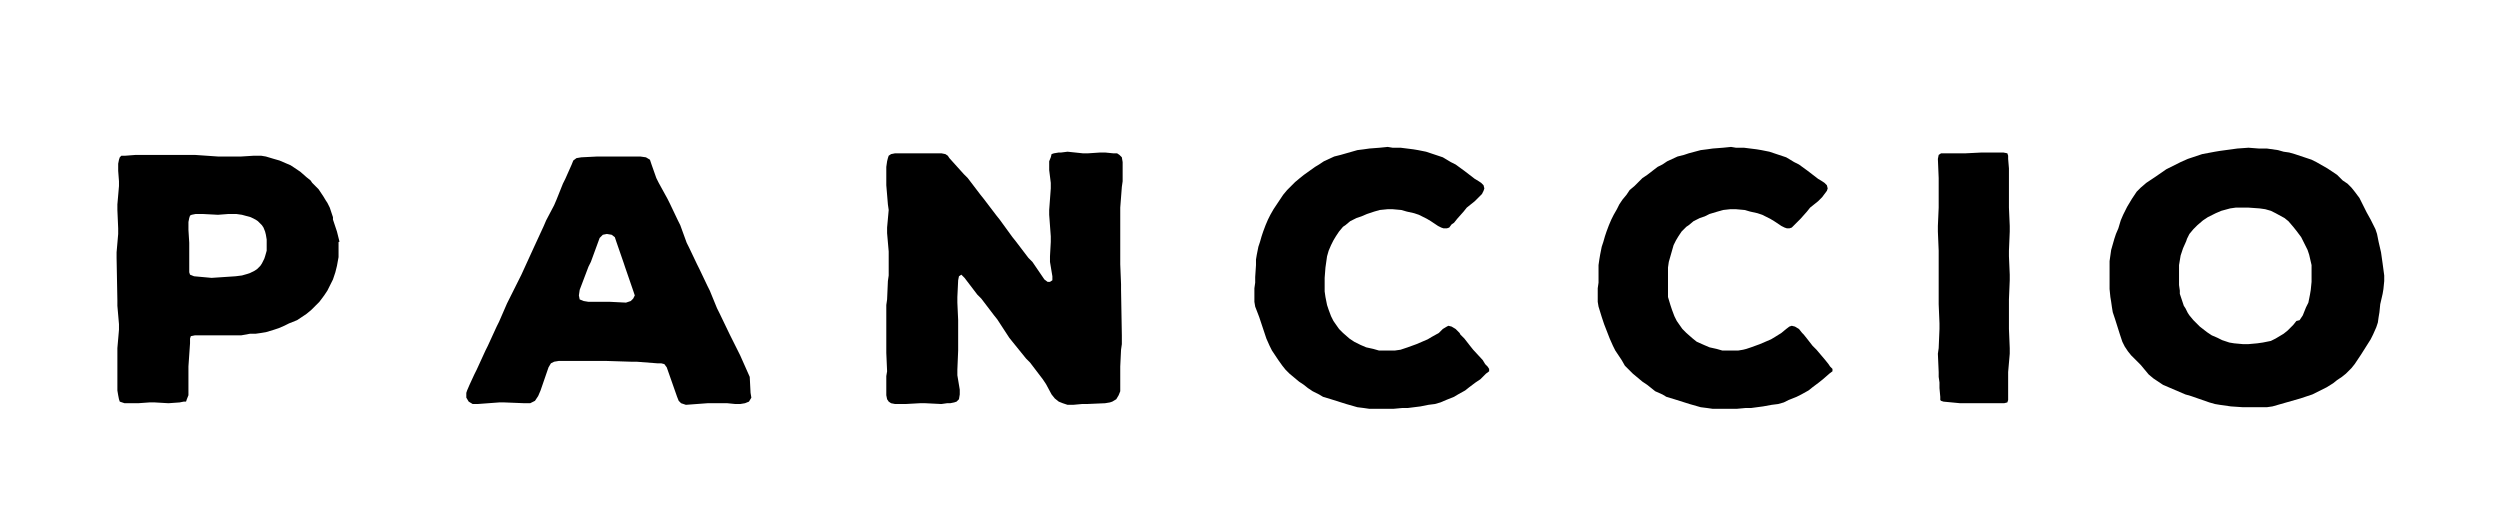 <?xml version="1.0" encoding="UTF-8"?>
<svg xmlns="http://www.w3.org/2000/svg" xmlns:xlink="http://www.w3.org/1999/xlink" version="1.1" id="Layer_1" x="0px" y="0px" viewBox="0 0 313.1 64" xml:space="preserve">
<g>
	<g>
		<path d="M42.4,30.3l0,0.6l0,0.6l0,0.7l-0.2,1.1L42,34.1L41.7,35l-0.3,0.6L41,36.4L40.6,37L40,37.8l-0.5,0.5L39,38.8l-0.6,0.5    l-0.6,0.4l-0.6,0.4l-1,0.4l-0.6,0.3l-0.7,0.3l-0.6,0.2l-1,0.3l-0.6,0.1L32,41.8l-0.7,0L30.2,42h-3.6l-0.7,0l-0.7,0L24.4,42    l-0.5,0.1l-0.1,0.3l0,0.6l-0.2,2.9v0.7l0,1.3l0,0.6l0,1L23.4,50l-0.1,0.3L23,50.3l-0.5,0.1l-1.4,0.1l-1.7-0.1h-0.7l-1.4,0.1    l-0.7,0l-1,0l-0.6-0.2L14.9,50l-0.1-0.5l-0.1-0.6l0-0.7v-4.6l0.2-2.3v-0.7l-0.2-2.3v-0.7l-0.1-5.3v-0.7l0.2-2.3v-0.7l-0.1-2.3    v-0.7l0.2-2.3v-0.6l-0.1-1.3l0-0.6l0-0.3l0.1-0.5l0.1-0.3l0.2-0.2l0.5,0l1.3-0.1l1,0h0.6l2.9,0h2.9l2.9,0.2h2.9l1.6-0.1l0.6,0h0.3    l0.6,0.1l1,0.3l0.7,0.2l0.7,0.3l0.7,0.3l0.6,0.4l0.6,0.4l0.8,0.7l0.5,0.4l0.2,0.3l0.8,0.8l0.4,0.6l0.2,0.3l0.3,0.5l0.2,0.3    l0.3,0.6l0.2,0.6l0.2,0.6l0,0.3l0.2,0.6l0.1,0.3l0.2,0.6l0.3,1.2V30.3z M29.5,34.6l0.8-0.1l0.7-0.2l0.3-0.1l0.6-0.3l0.3-0.2    l0.4-0.4l0.2-0.3l0.3-0.6l0.1-0.3l0.2-0.7l0-0.3V30l-0.1-0.6L33.2,29L33,28.5l-0.2-0.3l-0.5-0.5L32,27.5l-0.6-0.3l-1.1-0.3    l-0.7-0.1h-1l-1.3,0.1l-1.9-0.1h-0.6l-0.3,0l-0.5,0.1l-0.2,0.1l-0.1,0.3l-0.1,0.5v1l0.1,1.6l0,0.7l0,2.5l0,0.5l0.1,0.3l0.5,0.2    l2.2,0.2L29.5,34.6z"></path>
		<path d="M94,49.2l0.1,0.6l-0.3,0.5l-0.5,0.2l-0.6,0.1h-0.6l-1-0.1l-0.6,0h-1.9l-2.7,0.2l-0.6-0.2l-0.3-0.3l-0.2-0.5L83.5,46    l-0.3-0.4l-0.4-0.1l-0.5,0l-2.6-0.2H79l-3.2-0.1l-2.6,0h-0.6l-0.6,0h-2l-0.6,0.1L69,45.5L68.7,46l-1,2.9l-0.3,0.7L67,50.2    l-0.6,0.3l-0.7,0l-2.5-0.1h-0.7l-2.7,0.2l-0.6,0l-0.5-0.3l-0.3-0.5l0-0.6l0.1-0.3l0.3-0.7l0.6-1.3l0.3-0.6l1.1-2.4l0.3-0.6    l1.1-2.4l0.3-0.6l1-2.3l0.3-0.6l1.2-2.4l0.3-0.6l1.6-3.5l1.2-2.6l0.3-0.7l1-1.9l0.3-0.7l0.8-2l0.3-0.6l0.8-1.8l0.2-0.5l0.4-0.3    l0.6-0.1l2-0.1h3.4l2,0l0.7,0.1l0.5,0.3l0.2,0.6l0.6,1.7l0.3,0.6l1.1,2l0.3,0.6l1,2.1l0.3,0.6l0.8,2.2l0.3,0.6l1,2.1l0.3,0.6    l1,2.1l0.3,0.6l0.9,2.2l0.3,0.6l1.3,2.7l1,2l0.3,0.6l1.2,2.7L94,49.2z M79.5,37l-0.2-0.6l-1-2.9l-0.2-0.6l-0.9-2.6l-0.2-0.6    l-0.4-0.3l-0.6-0.1l-0.5,0.1l-0.4,0.4L74,32.8l-0.3,0.6l-1.1,2.9L72.5,37l0.1,0.5l0.5,0.2l0.6,0.1h2.7l2,0.1l0.6-0.2l0.3-0.3    L79.5,37z"></path>
		<polygon points="140.3,26 140.3,26.7 140.3,33.1 140.4,35.6 140.4,36.3 140.5,42 140.5,42.7 140.5,43.1 140.4,43.8 140.3,45.9     140.3,48.4 140.3,49 140.1,49.5 139.8,50 139.3,50.3 139,50.4 138.4,50.5 136.1,50.6 135.5,50.6 134.4,50.7 133.7,50.7     133.1,50.5 132.6,50.3 132.1,49.9 131.7,49.4 131,48.1 130.6,47.5 129,45.4 128.5,44.9 126.8,42.8 126.4,42.3 124.9,40     124.5,39.5 122.9,37.4 122.4,36.9 120.8,34.8 120.4,34.4 120.1,34.6 120,35.1 119.9,37.2 119.9,37.9 120,40.1 120,40.8 120,43.2     120,43.9 119.9,46.3 119.9,47 120.2,48.8 120.2,49.4 120.1,50 119.8,50.3 119.5,50.4 119,50.5 118.6,50.5 117.9,50.6 115.9,50.5     115.2,50.5 113.4,50.6 112.7,50.6 112.1,50.6 111.6,50.5 111.3,50.3 111.1,50 111,49.5 111,49.2 111,48.6 111,47.1 111.1,46.5     111,44.2 111,43.5 111,38.2 111.1,37.5 111.2,35.2 111.3,34.5 111.3,31.5 111.1,29.2 111.1,28.5 111.3,26.3 111.2,25.6 111,23.2     111,22.5 111,21.5 111,20.9 111.1,20.2 111.2,19.8 111.3,19.5 111.6,19.3 112.1,19.2 113.4,19.2 114.7,19.2 117.9,19.2     118.4,19.3 118.7,19.5 118.9,19.8 120.7,21.8 121.2,22.3 122.8,24.4 123.2,24.9 124.8,27 125.2,27.5 126.8,29.7 127.2,30.2     128.8,32.3 129.3,32.8 130.8,35 131.2,35.3 131.5,35.3 131.8,35.1 131.8,34.6 131.5,32.8 131.5,32.1 131.6,30.3 131.6,29.6     131.4,26.9 131.4,26.3 131.6,23.6 131.6,22.9 131.4,21.3 131.4,20.2 131.6,19.7 131.7,19.3 132,19.2 132.6,19.1 132.9,19.1     133.7,19 135.6,19.2 136.3,19.2 137.8,19.1 138.4,19.1 139.4,19.2 139.9,19.2 140.2,19.4 140.5,19.7 140.6,20.3 140.6,20.7     140.6,21.4 140.6,22.7 140.5,23.4   "></polygon>
		<polygon points="186.5,46.5 186.1,46.8 185.4,47.5 184.8,47.9 184,48.5 183.5,48.9 182.6,49.4 182.1,49.7 181.1,50.1 180.4,50.4     179.7,50.6 178.9,50.7 177.9,50.9 176.3,51.1 175.6,51.1 174.5,51.2 172.2,51.2 171.5,51.2 170.8,51.1 170,51 169.3,50.8     168.6,50.6 166.7,50 165.7,49.7 165.2,49.4 164.4,49 163.8,48.6 163.3,48.2 162.7,47.8 161.5,46.8 161,46.3 160.6,45.8     160.1,45.1 159.7,44.5 159.3,43.9 159,43.3 158.6,42.4 158,40.6 157.7,39.7 157.2,38.4 157.1,37.8 157.1,36.8 157.1,36.1     157.2,35.4 157.2,34.7 157.3,33.2 157.3,32.5 157.4,31.9 157.6,30.9 157.8,30.3 158,29.6 158.2,29 158.5,28.2 158.8,27.5     159.1,26.9 159.5,26.2 159.9,25.6 160.3,25 160.7,24.4 161.2,23.8 161.7,23.3 162.2,22.8 162.8,22.3 163.3,21.9 164.7,20.9     165.2,20.6 165.8,20.2 167.1,19.6 167.9,19.4 168.6,19.2 170,18.8 170.8,18.7 171.5,18.6 172.8,18.5 173.8,18.4 174.4,18.5     175.4,18.5 177,18.7 177.6,18.8 178.6,19 180.1,19.5 180.7,19.7 181.7,20.3 182.3,20.6 183.4,21.4 184.7,22.4 185.2,22.7     185.5,22.9 185.8,23.2 185.9,23.6 185.8,23.9 185.6,24.3 185.2,24.7 184.7,25.2 184.2,25.6 183.7,26 183.3,26.5 182.5,27.4     182.1,27.9 181.8,28.1 181.5,28.5 181.2,28.6 180.8,28.6 180.5,28.5 180.1,28.3 179.2,27.7 178.7,27.4 177.7,26.9 177.1,26.7     176.2,26.5 175.5,26.3 174.4,26.2 173.8,26.2 172.8,26.3 172.1,26.5 171.2,26.8 170.5,27.1 169.9,27.3 169.1,27.7 168.5,28.2     168.2,28.4 167.7,29 167.3,29.6 167,30.1 166.7,30.7 166.4,31.4 166.2,32.1 166.1,32.8 166,33.5 165.9,34.8 165.9,35.5     165.9,36.5 166,37.2 166.2,38.2 166.4,38.8 166.7,39.6 167,40.2 167.7,41.2 168.2,41.7 169,42.4 169.6,42.8 170.4,43.2     171.1,43.5 172,43.7 172.7,43.9 173.8,43.9 174.7,43.9 175.4,43.8 175.7,43.7 176.3,43.5 177.4,43.1 178.1,42.8 178.8,42.5     179.3,42.2 180.2,41.7 180.7,41.2 181.2,40.9 181.4,40.8 181.8,40.9 182.3,41.2 182.8,41.7 182.9,41.9 183.4,42.4 184.1,43.3     184.5,43.8 185.7,45.1 186,45.6 186.3,45.9 186.5,46.2   "></polygon>
		<polygon points="229.5,46.5 229.1,46.8 228.3,47.5 227.8,47.9 227,48.5 226.5,48.9 225.6,49.4 225,49.7 224,50.1 223.4,50.4     222.7,50.6 221.9,50.7 220.8,50.9 219.3,51.1 218.6,51.1 217.5,51.2 215.2,51.2 214.5,51.2 213.8,51.1 213,51 212.3,50.8     211.6,50.6 209.7,50 208.7,49.7 208.2,49.4 207.3,49 206.8,48.6 206.3,48.2 205.7,47.8 204.5,46.8 204,46.3 203.5,45.8     203.1,45.1 202.7,44.5 202.3,43.9 202,43.3 201.6,42.4 200.9,40.6 200.6,39.7 200.2,38.4 200.1,37.8 200.1,36.8 200.1,36.1     200.2,35.4 200.2,34.7 200.2,33.2 200.3,32.5 200.4,31.9 200.6,30.9 200.8,30.3 201,29.6 201.2,29 201.5,28.2 201.8,27.5     202.1,26.9 202.5,26.2 202.8,25.6 203.2,25 203.7,24.4 204.1,23.8 204.7,23.3 205.2,22.8 205.7,22.3 206.3,21.9 207.6,20.9     208.2,20.6 208.8,20.2 210.1,19.6 210.9,19.4 211.5,19.2 213,18.8 213.8,18.7 214.5,18.6 215.8,18.5 216.8,18.4 217.4,18.5     218.4,18.5 220,18.7 220.6,18.8 221.6,19 223.1,19.5 223.7,19.7 224.7,20.3 225.3,20.6 226.4,21.4 227.7,22.4 228.2,22.7     228.5,22.9 228.8,23.2 228.9,23.6 228.8,23.9 228.5,24.3 228.2,24.7 227.7,25.2 227.2,25.6 226.7,26 226.3,26.5 225.5,27.4     225,27.9 224.8,28.1 224.4,28.5 224.1,28.6 223.8,28.6 223.5,28.5 223.1,28.3 222.2,27.7 221.7,27.4 220.7,26.9 220.1,26.7     219.2,26.5 218.5,26.3 217.4,26.2 216.7,26.2 215.8,26.3 215.1,26.5 214.1,26.8 213.5,27.1 212.9,27.3 212.1,27.7 211.5,28.2     211.2,28.4 210.6,29 210.2,29.6 209.9,30.1 209.6,30.7 209.4,31.4 209.2,32.1 209,32.8 208.9,33.5 208.9,34.8 208.9,35.5     208.9,36.5 208.9,37.2 209.2,38.2 209.4,38.8 209.7,39.6 210,40.2 210.7,41.2 211.2,41.7 212,42.4 212.5,42.8 213.4,43.2     214.1,43.5 215,43.7 215.7,43.9 216.7,43.9 217.7,43.9 218.3,43.8 218.7,43.7 219.3,43.5 220.4,43.1 221.1,42.8 221.8,42.5     222.3,42.2 223.1,41.7 223.7,41.2 224.1,40.9 224.4,40.8 224.8,40.9 225.3,41.2 225.7,41.7 225.9,41.9 226.3,42.4 227,43.3     227.5,43.8 228.6,45.1 229,45.6 229.2,45.9 229.5,46.2   "></polygon>
		<polygon points="251.7,43.6 251.7,44.3 251.5,46.6 251.5,47.3 251.5,49.7 251.5,50.1 251.4,50.4 251,50.5 250.4,50.5 248.2,50.5     245.5,50.5 243.4,50.3 243.1,50.2 243,50.1 243,49.7 242.9,48.6 242.9,47.9 242.8,47.2 242.8,46.6 242.7,44.3 242.8,43.6     242.9,41.2 242.9,40.5 242.8,38.1 242.8,37.5 242.8,35.1 242.8,31.4 242.7,29 242.7,28.3 242.8,26 242.8,22.3 242.7,19.9     242.8,19.4 243.1,19.2 243.5,19.2 243.8,19.2 244.5,19.2 245.5,19.2 246.2,19.2 248.2,19.1 250.9,19.1 251.4,19.2 251.5,19.5     251.5,19.9 251.6,21.1 251.6,21.7 251.6,26 251.7,28.3 251.7,29 251.6,31.4 251.6,32.1 251.7,34.4 251.7,35.1 251.6,37.5     251.6,41.2   "></polygon>
		<path d="M298.6,34.5l0,0.7l-0.1,1l-0.1,0.6l-0.3,1.3l-0.1,1l-0.1,0.6l-0.1,0.7l-0.2,0.6l-0.4,0.9l-0.3,0.6l-1.2,1.9l-0.4,0.6    l-0.4,0.6l-0.4,0.5l-0.7,0.7l-0.5,0.4l-0.6,0.4l-0.5,0.4l-0.8,0.5l-0.6,0.3l-0.6,0.3l-0.6,0.3l-0.9,0.3l-0.6,0.2l-1.4,0.4    l-0.7,0.2l-0.7,0.2l-0.7,0.2l-0.7,0.1l-0.7,0h-2.3l-1.5-0.1l-1.4-0.2l-0.6-0.1l-0.7-0.2l-2.3-0.8l-0.7-0.2l-0.7-0.3l-1.4-0.6    l-0.7-0.3l-0.6-0.4l-0.6-0.4l-0.6-0.5l-0.5-0.6l-0.5-0.6l-1.2-1.2l-0.4-0.5l-0.4-0.6l-0.3-0.6l-0.3-0.9l-0.6-1.9l-0.3-0.9    l-0.1-0.6l-0.1-0.7l-0.1-0.6l-0.1-1l0-0.6l0-0.7v-0.7l0-0.7l0-0.8l0.1-0.7l0.1-0.7l0.2-0.7l0.2-0.7l0.2-0.6l0.3-0.7l0.3-1l0.3-0.7    l0.2-0.4l0.3-0.6l0.6-1l0.4-0.6l0.2-0.3l0.5-0.5l0.7-0.6l0.6-0.4l0.6-0.4l1.3-0.9l0.6-0.3l0.6-0.3l0.6-0.3l0.9-0.4l0.6-0.2    l0.6-0.2l0.6-0.2l1.6-0.3l0.6-0.1l2.2-0.3l1.4-0.1l1.3,0.1l1,0l0.7,0.1l0.7,0.1L286,19l0.7,0.1l0.7,0.2l0.6,0.2l0.6,0.2l0.9,0.3    l0.6,0.3l1.4,0.8l0.6,0.4l0.6,0.4l0.7,0.7L294,23l0.5,0.5l0.4,0.5l0.6,0.8l0.3,0.6l0.3,0.6l0.3,0.6l0.5,0.9l0.3,0.6l0.3,0.6    l0.2,0.6l0.2,1l0.3,1.3l0.1,0.7l0.1,0.7L298.6,34.5z M288,40.1l0.4-0.6l0.4-1l0.3-0.6l0.2-1l0.1-0.6l0.1-1v-0.7l0-0.7l0-0.7    l-0.3-1.3l-0.2-0.6l-0.5-1l-0.3-0.6l-0.6-0.8l-0.4-0.5l-0.6-0.7l-0.5-0.4l-1.1-0.6l-0.6-0.3l-0.7-0.2l-0.7-0.1l-1.4-0.1l-0.6,0    l-1,0l-0.7,0.1l-1.1,0.3l-0.7,0.3l-1,0.5l-0.6,0.4l-0.7,0.6l-0.5,0.5l-0.5,0.6l-0.3,0.6l-0.1,0.3l-0.4,0.9l-0.2,0.6l-0.1,0.3    l-0.1,0.6l-0.1,0.6l0,0.6l0,0.6v0.6l0,0.7l0.1,0.7l0,0.4l0.2,0.6l0.1,0.3l0.2,0.6l0.2,0.3l0.3,0.6l0.2,0.3l0.5,0.6l0.3,0.3    l0.5,0.5l0.9,0.7l0.6,0.4l0.7,0.3l0.6,0.3l0.9,0.3l0.6,0.1l1.1,0.1l0.7,0l1.1-0.1l0.7-0.1l1-0.2l0.6-0.3l1-0.6l0.5-0.4l0.7-0.7    l0.4-0.5L288,40.1z"></path>
	</g>
</g>
</svg>
